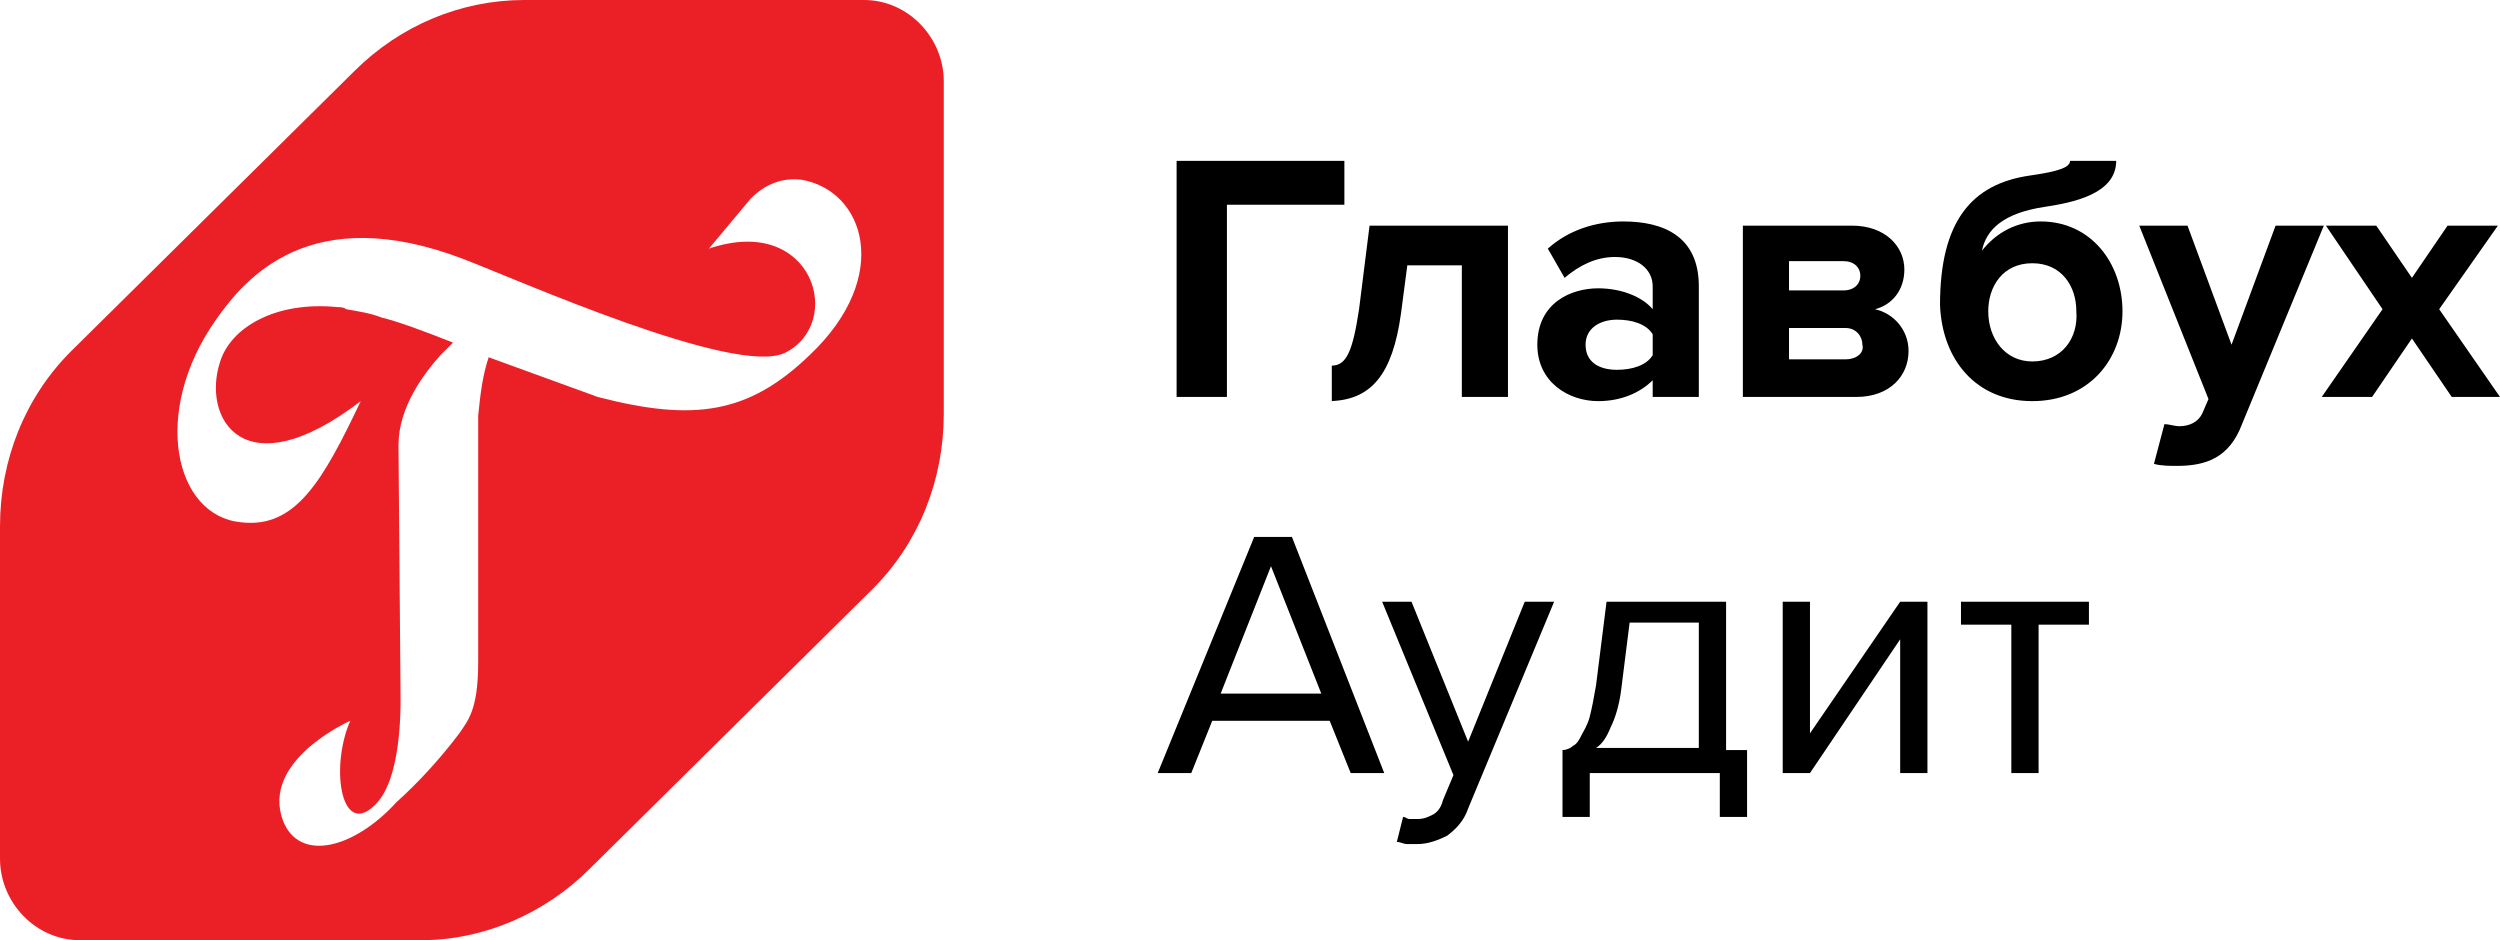 <svg width="117" height="44" viewBox="0 0 117 44" fill="none" xmlns="http://www.w3.org/2000/svg">
<path d="M57.42 18.578V9.582H62.917V7.529H55.065V18.578H57.42ZM62.132 18.773C64.193 18.773 65.174 17.502 65.567 14.667L65.862 12.418H68.414V18.578H70.573V10.56H64.095L63.604 14.471C63.309 16.427 63.015 17.111 62.328 17.111V18.773H62.132ZM79.505 18.578V13.396C79.505 11.049 77.836 10.364 75.972 10.364C74.695 10.364 73.419 10.755 72.438 11.636L73.223 13.004C73.91 12.418 74.695 12.027 75.579 12.027C76.659 12.027 77.346 12.613 77.346 13.396V14.471C76.855 13.884 75.873 13.493 74.794 13.493C73.518 13.493 71.947 14.178 71.947 16.133C71.947 17.893 73.419 18.773 74.794 18.773C75.873 18.773 76.757 18.382 77.346 17.796V18.578H79.505ZM75.677 17.307C74.794 17.307 74.205 16.916 74.205 16.133C74.205 15.351 74.892 14.96 75.677 14.96C76.364 14.96 77.051 15.155 77.346 15.644V16.622C77.051 17.111 76.364 17.307 75.677 17.307ZM86.867 18.578C88.437 18.578 89.32 17.6 89.32 16.427C89.32 15.449 88.633 14.667 87.75 14.471C88.535 14.275 89.124 13.591 89.124 12.613C89.124 11.538 88.241 10.56 86.67 10.56H81.566V18.578H86.867ZM86.376 16.818H83.726V15.351H86.376C86.867 15.351 87.161 15.742 87.161 16.133C87.259 16.524 86.867 16.818 86.376 16.818ZM86.278 13.591H83.726V12.222H86.278C86.768 12.222 87.063 12.515 87.063 12.907C87.063 13.298 86.768 13.591 86.278 13.591ZM95.112 16.916C93.836 16.916 93.05 15.84 93.05 14.569C93.05 13.396 93.737 12.32 95.112 12.32C96.486 12.32 97.173 13.396 97.173 14.569C97.271 15.84 96.486 16.916 95.112 16.916ZM95.112 18.773C97.762 18.773 99.332 16.818 99.332 14.569C99.332 12.32 97.86 10.364 95.504 10.364C94.424 10.364 93.443 10.853 92.756 11.733C92.952 10.755 93.737 9.973 95.701 9.68C96.977 9.484 99.038 9.093 99.038 7.529H96.878C96.878 7.822 96.388 8.018 95.013 8.213C92.265 8.604 90.793 10.364 90.793 14.275C90.891 16.818 92.461 18.773 95.112 18.773ZM100.805 21.707C101.099 21.804 101.59 21.804 101.884 21.804C103.258 21.804 104.338 21.413 104.927 19.849L108.755 10.56H106.497L104.436 16.133L102.375 10.56H100.117L103.357 18.675L103.062 19.36C102.866 19.751 102.473 19.947 101.982 19.947C101.786 19.947 101.492 19.849 101.295 19.849L100.805 21.707ZM117 18.578L114.154 14.471L116.902 10.56H114.546L112.878 13.004L111.209 10.56H108.853L111.503 14.471L108.657 18.578H111.013L112.878 15.84L114.742 18.578H117Z" fill="black"/>
<path d="M63.212 36.178L62.23 33.733H56.733L55.752 36.178H54.181L58.696 25.129H60.463L64.782 36.178H63.212ZM59.482 26.498L57.126 32.462H61.837L59.482 26.498ZM65.665 38.231C65.763 38.231 65.862 38.329 65.96 38.329C66.058 38.329 66.254 38.329 66.352 38.329C66.647 38.329 66.843 38.231 67.04 38.133C67.236 38.035 67.432 37.84 67.53 37.449L68.021 36.276L64.684 28.16H66.058L68.708 34.711L71.358 28.16H72.733L68.708 37.84C68.512 38.427 68.119 38.818 67.727 39.111C67.334 39.307 66.843 39.502 66.352 39.502C66.254 39.502 66.058 39.502 65.862 39.502C65.665 39.502 65.567 39.404 65.371 39.404L65.665 38.231ZM73.125 35.102C73.321 35.102 73.518 35.004 73.616 34.907C73.812 34.809 73.91 34.613 74.008 34.418C74.107 34.222 74.303 33.929 74.401 33.538C74.499 33.147 74.597 32.658 74.695 32.071L75.186 28.16H80.781V35.102H81.763V38.231H80.487V36.178H74.401V38.231H73.125V35.102ZM75.873 32.267C75.775 33.049 75.579 33.636 75.383 34.027C75.186 34.516 74.99 34.809 74.695 35.004H79.505V29.138H76.266L75.873 32.267ZM83.431 36.178V28.16H84.707V34.32L88.928 28.16H90.204V36.178H88.928V29.92L84.707 36.178H83.431ZM94.13 36.178V29.235H91.774V28.16H97.762V29.235H95.406V36.178H94.13Z" fill="black"/>
<path d="M24.539 0H40.44C42.501 0 44.169 1.76 44.169 3.813V19.36C44.169 22.489 42.992 25.422 40.832 27.573L27.581 40.676C25.52 42.729 22.674 44 19.729 44H3.73C1.669 44 0 42.24 0 40.187V24.64C0 21.511 1.178 18.578 3.337 16.427L16.588 3.324C18.747 1.173 21.594 0 24.539 0ZM21.201 16.035L20.612 16.622C19.827 17.502 18.649 19.067 18.649 20.827L18.747 32.756C18.747 34.711 18.453 36.667 17.668 37.547C15.999 39.404 15.41 35.982 16.392 33.733C16.392 33.733 12.171 35.591 13.251 38.427C14.036 40.382 16.588 39.698 18.551 37.547C19.631 36.569 20.612 35.493 21.496 34.32C21.888 33.733 22.379 33.245 22.379 30.996V19.458C22.477 18.48 22.576 17.6 22.87 16.72L27.974 18.578C32.489 19.751 35.041 19.36 37.888 16.622C41.814 12.907 40.44 8.898 37.495 8.409C36.612 8.311 35.826 8.604 35.139 9.289C34.648 9.876 33.176 11.636 33.176 11.636C38.084 9.973 39.556 15.156 36.71 16.524C34.354 17.6 24.244 13.102 21.692 12.124C14.527 9.387 11.484 13.004 10.11 14.96C7.067 19.262 8.147 24.151 11.288 24.444C13.84 24.738 15.116 22.489 16.883 18.773C11.386 22.978 9.423 19.555 10.306 16.916C10.797 15.351 12.858 14.08 15.803 14.373C15.901 14.373 16.097 14.373 16.195 14.471C16.784 14.569 17.373 14.667 17.864 14.862C18.649 15.058 19.729 15.449 21.201 16.035Z" fill="#EB2027"/>
</svg>
